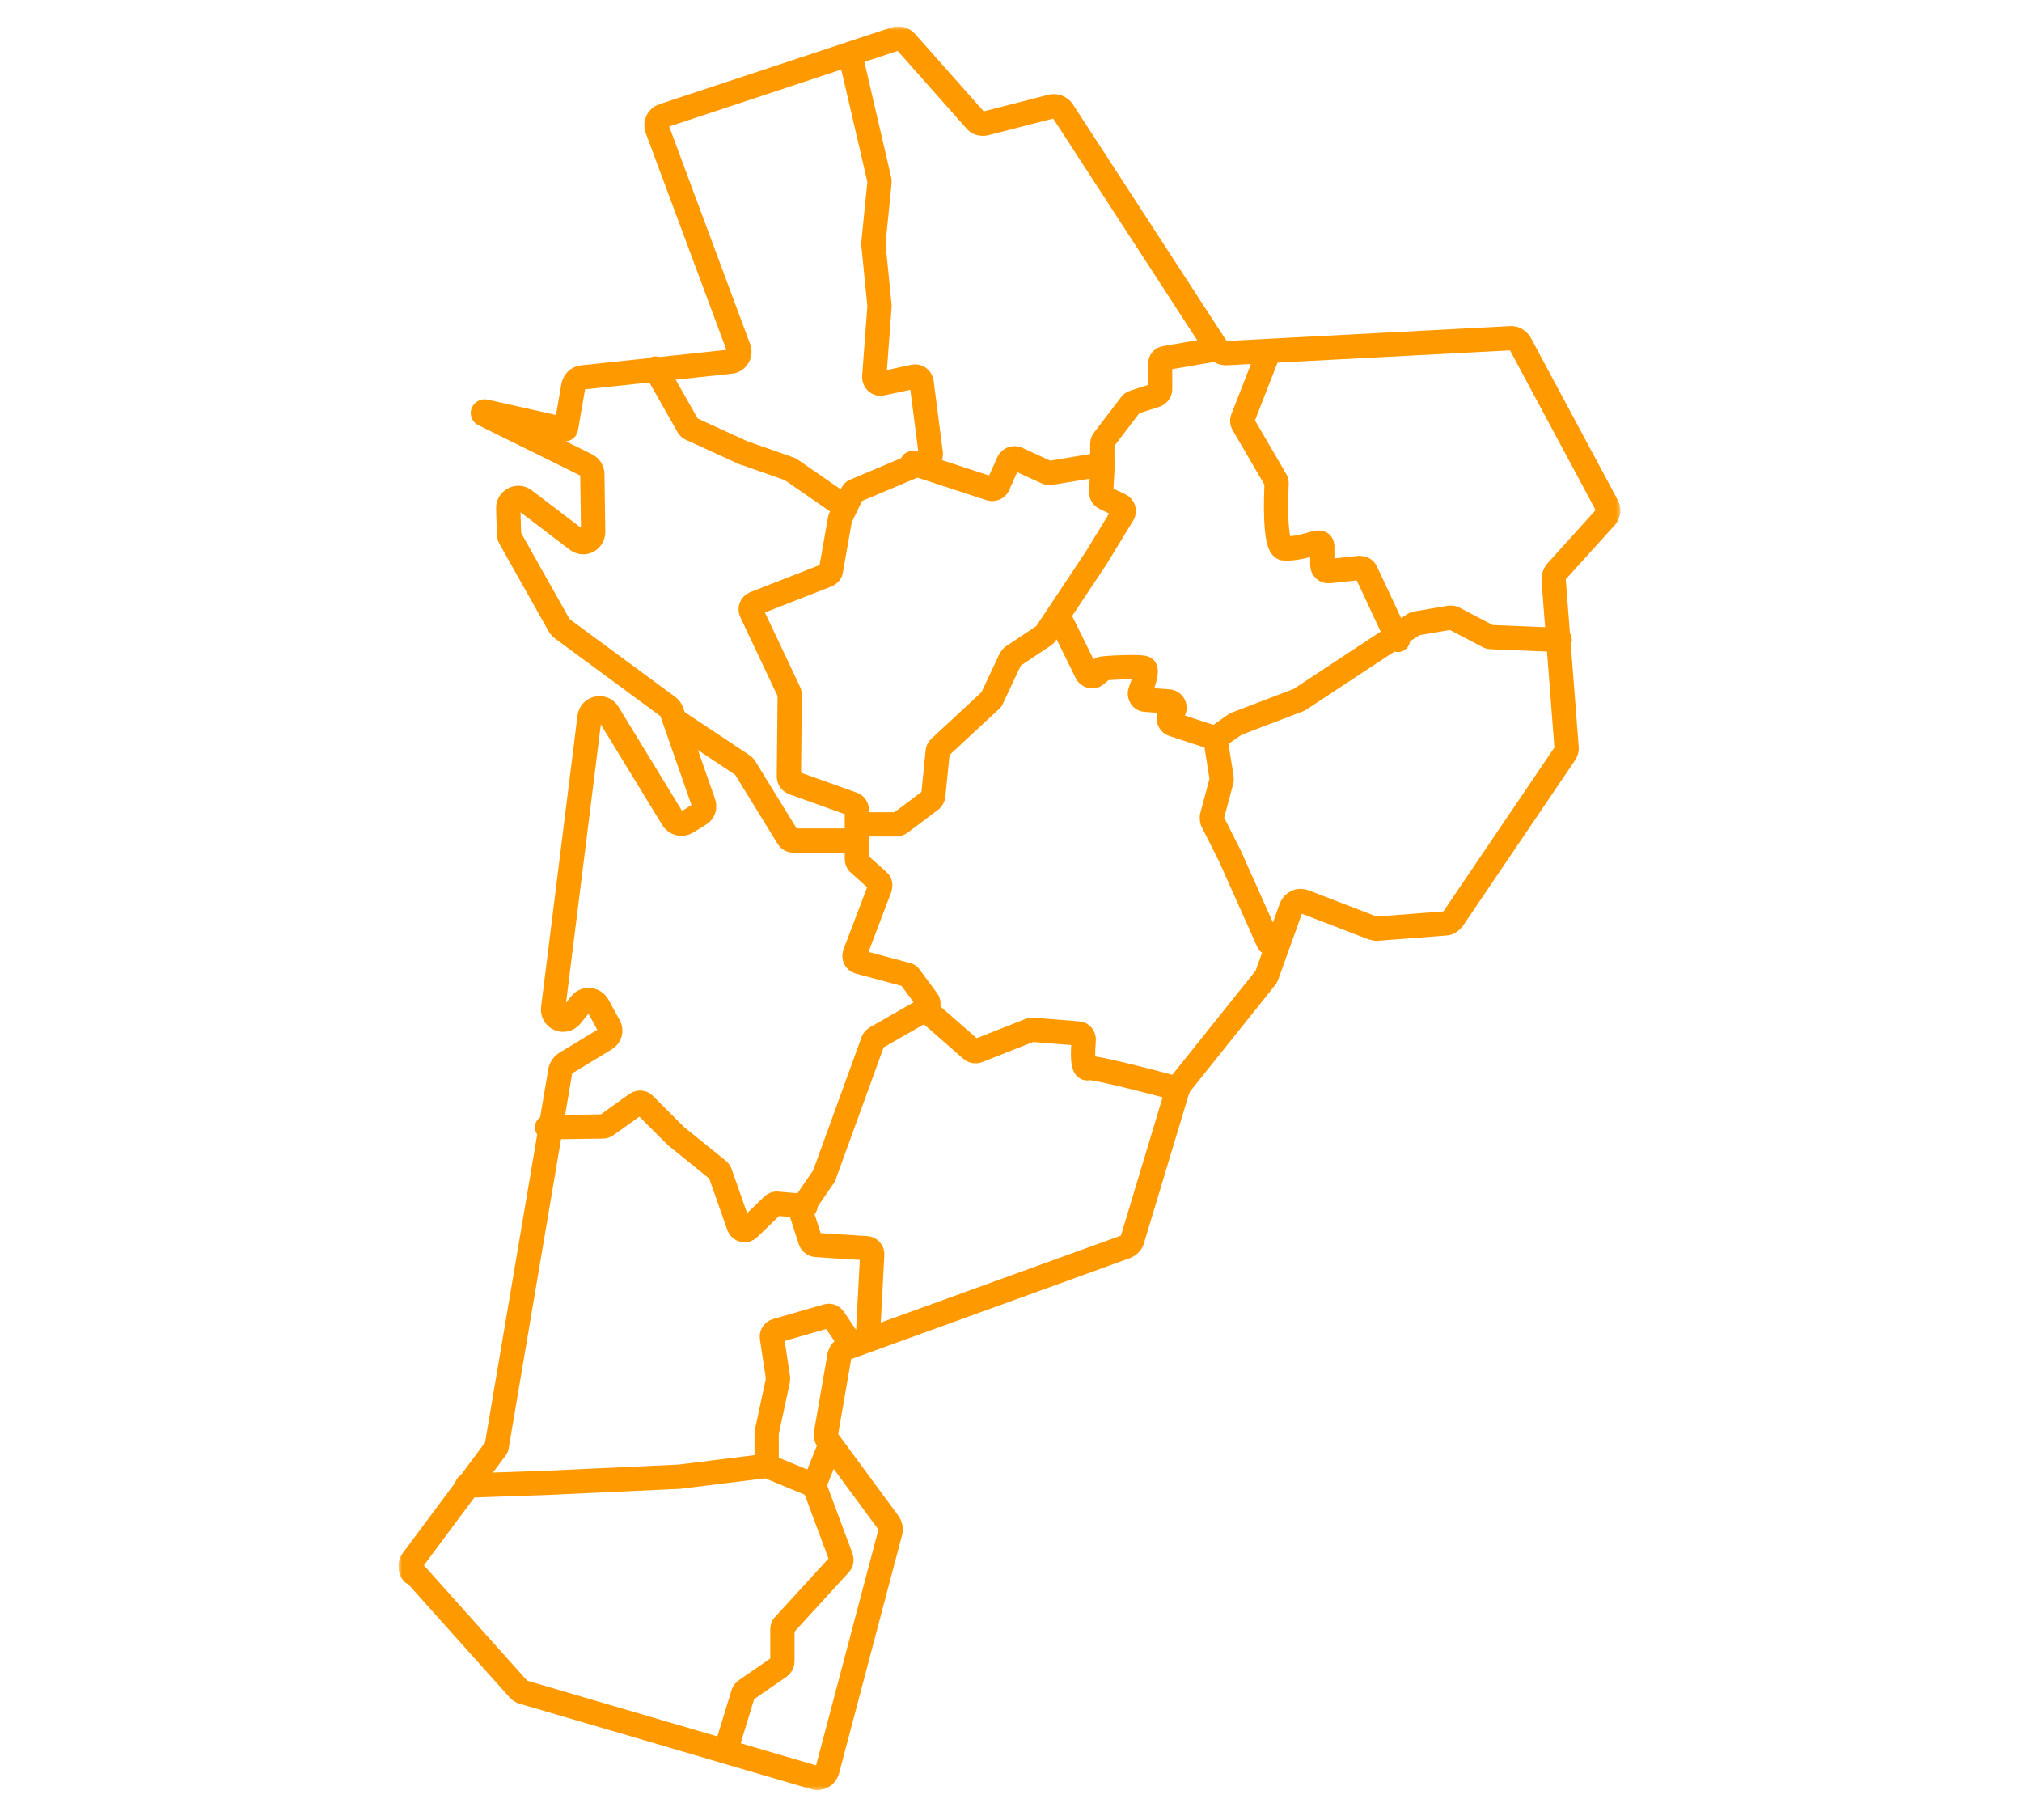 <?xml version="1.0" encoding="UTF-8"?> <svg xmlns="http://www.w3.org/2000/svg" width="500" height="450" viewBox="0 0 500 450" fill="none"><g clip-path="url(#clip0_145_477)"><mask id="mask0_145_477" style="mask-type:luminance" maskUnits="userSpaceOnUse" x="98" y="6" width="303" height="437"><path d="M98.5 6.5H400.69V442.62H98.5V6.5Z" fill="white"></path></mask><g mask="url(#mask0_145_477)"><path d="M102.58 389.02L128.28 417.72C128.58 418.02 128.98 418.32 129.48 418.42L201.48 439.52C202.78 439.92 204.18 439.12 204.58 437.72L220.18 378.72C220.38 378.02 220.18 377.22 219.78 376.62L204.68 356.12C204.28 355.62 204.08 354.92 204.28 354.22L207.58 335.22C207.78 334.32 208.38 333.62 209.18 333.32L278.48 308.22C279.18 307.92 279.78 307.32 279.98 306.62L291.28 269.12C291.28 268.82 291.48 268.52 291.68 268.32L312.88 241.82C313.08 241.62 313.18 241.32 313.28 241.12L319.28 224.42C319.78 223.12 321.18 222.42 322.48 222.92L339.38 229.42C339.68 229.52 340.08 229.62 340.48 229.62L357.38 228.32C358.18 228.32 358.78 227.82 359.28 227.22L386.98 186.32C387.28 185.82 387.48 185.32 387.38 184.72L384.18 143.32C384.18 142.62 384.38 141.92 384.78 141.42L397.08 127.82C397.78 127.02 397.88 125.92 397.38 125.02L375.88 84.92C375.38 84.12 374.48 83.52 373.58 83.62L303.18 87.32C302.28 87.32 301.48 86.92 300.98 86.22L262.78 27.42C262.18 26.52 261.08 26.12 260.08 26.32L243.68 30.52C242.78 30.72 241.78 30.52 241.18 29.72L223.98 10.32C223.28 9.62 222.28 9.32 221.38 9.62L163.98 28.62C162.68 29.02 161.98 30.52 162.48 31.82L182.68 86.12C183.28 87.62 182.18 89.32 180.58 89.42L143.98 93.32C142.88 93.42 141.98 94.32 141.78 95.42L139.98 105.82C139.98 106.02 139.78 106.22 139.48 106.12L119.88 101.72C119.48 101.72 119.18 102.22 119.58 102.42L145.08 115.02C145.88 115.42 146.48 116.32 146.48 117.22L146.68 131.52C146.68 133.62 144.38 134.82 142.68 133.52L129.68 123.62C127.98 122.32 125.58 123.62 125.68 125.72L125.88 132.02C125.88 132.42 125.98 132.82 126.18 133.12L138.28 154.62C138.48 154.92 138.68 155.22 138.98 155.42L165.18 174.72C165.58 175.02 165.88 175.42 166.08 175.92L173.98 198.52C174.38 199.62 173.98 200.82 172.88 201.42L169.78 203.32C168.58 204.02 167.08 203.62 166.38 202.52L150.38 176.32C149.18 174.32 146.08 174.92 145.78 177.32L136.78 249.32C136.48 251.82 139.58 253.12 141.18 251.22L143.68 248.12C144.78 246.82 146.88 247.02 147.78 248.52L150.58 253.62C151.28 254.82 150.88 256.22 149.68 256.92L139.78 262.92C139.18 263.32 138.78 263.92 138.58 264.62L122.88 357.32C122.88 357.72 122.68 358.12 122.38 358.42L101.98 385.82C101.28 386.72 101.38 388.12 102.08 388.92L102.58 389.02Z" stroke="#FF9900" stroke-width="6" stroke-linecap="round" stroke-linejoin="round"></path><path d="M210.88 16.221L217.48 44.621V45.121L215.98 60.121V60.421L217.48 75.521V75.821L216.18 93.221C216.18 94.221 217.08 95.121 218.08 94.821L225.98 93.121C226.88 92.921 227.68 93.521 227.88 94.421L230.18 112.221C230.18 112.921 229.88 113.621 229.28 113.821L211.48 121.321C211.08 121.421 210.88 121.721 210.68 122.121L207.78 128.121C207.78 128.221 207.68 128.421 207.68 128.521L205.48 141.021C205.48 141.521 204.98 142.021 204.48 142.221L186.58 149.221C185.78 149.521 185.38 150.521 185.78 151.321L195.18 171.221C195.18 171.421 195.38 171.621 195.28 171.921L195.08 192.021C195.08 192.721 195.48 193.221 196.08 193.521L210.88 198.821C211.48 199.021 211.88 199.621 211.88 200.321V212.321C211.88 212.721 211.98 213.221 212.38 213.521L217.18 217.821C217.68 218.221 217.78 218.921 217.58 219.521L211.38 235.821C211.08 236.721 211.58 237.621 212.38 237.821L224.28 241.021C224.58 241.021 224.88 241.321 225.08 241.621L229.28 247.321C229.88 248.021 229.58 249.121 228.78 249.621L216.58 256.621C216.28 256.821 215.98 257.121 215.88 257.421L203.78 290.721C203.78 290.821 203.68 290.921 203.58 291.021L198.38 298.621C198.08 299.021 198.08 299.521 198.18 299.921L200.38 306.721C200.58 307.321 201.08 307.721 201.78 307.821L214.28 308.621C215.08 308.621 215.78 309.421 215.68 310.221L214.58 331.121M115.48 367.321L135.68 366.621L167.88 365.121H167.98L188.18 362.621C188.98 362.621 189.58 361.821 189.58 361.121V354.221L192.38 341.221V340.621L190.88 330.721C190.78 329.921 191.28 329.221 191.98 329.021L204.479 325.421C205.079 325.221 205.779 325.421 206.179 326.021L210.379 332.221M179.679 432.121L183.779 418.721C183.879 418.421 184.079 418.121 184.379 417.921L192.779 412.121C193.179 411.821 193.479 411.321 193.479 410.821V402.821C193.479 402.421 193.579 402.021 193.879 401.821L207.68 386.721C208.08 386.321 208.18 385.721 207.98 385.121L201.58 367.921C201.38 367.521 201.08 367.221 200.68 367.021L189.58 362.421M201.279 367.321L204.679 358.821" stroke="#FF9900" stroke-width="6" stroke-linecap="round" stroke-linejoin="round"></path><path d="M135.279 278.72L149.079 278.52C149.379 278.52 149.679 278.42 149.979 278.22L157.379 272.92C157.979 272.52 158.879 272.52 159.379 273.12L167.079 280.82L167.179 280.92L177.579 289.32C177.779 289.52 177.979 289.72 178.079 290.02L182.679 303.12C183.079 304.22 184.379 304.52 185.179 303.72L191.079 298.02C191.379 297.72 191.879 297.52 192.279 297.62L199.178 298.22M166.978 178.12L183.678 189.22C183.878 189.32 183.978 189.52 184.178 189.72L194.878 207.12C195.178 207.62 195.678 207.82 196.178 207.82H211.978M162.079 91.12L170.179 105.42C170.379 105.72 170.579 105.92 170.879 106.02L183.979 112.02H184.079L195.179 115.92C195.279 115.92 195.379 116.02 195.579 116.12L207.879 124.62M225.579 114.52L244.879 120.82C245.679 121.02 246.479 120.72 246.779 120.02L249.379 114.22C249.779 113.42 250.679 113.12 251.479 113.42L258.879 116.82C259.179 116.92 259.479 117.02 259.779 116.92L271.279 115.02C271.979 114.92 272.579 114.22 272.579 113.52V109.72C272.579 109.42 272.679 109.02 272.879 108.82L279.679 99.92C279.879 99.62 280.179 99.52 280.479 99.42L285.779 97.72C286.379 97.52 286.879 96.92 286.879 96.22V90.02C286.879 89.22 287.379 88.62 288.179 88.52L300.979 86.32M313.679 87.12L307.279 103.52C307.079 103.92 307.179 104.42 307.379 104.82L315.479 118.72C315.679 119.02 315.679 119.32 315.679 119.62C315.579 122.22 314.979 135.52 317.579 135.62C320.179 135.72 322.979 134.92 325.079 134.32C327.179 133.72 326.979 134.82 326.979 135.82V139.72C326.979 140.62 327.779 141.32 328.679 141.22L336.179 140.42C336.879 140.42 337.479 140.72 337.779 141.32L345.679 158.22" stroke="#FF9900" stroke-width="6" stroke-linecap="round" stroke-linejoin="round"></path><path d="M385.68 158.221L368.68 157.521C368.48 157.521 368.28 157.521 367.98 157.321L359.579 152.921C359.279 152.721 358.979 152.721 358.579 152.721L350.28 154.121C350.08 154.121 349.88 154.221 349.68 154.321L335.38 163.721L321.58 172.821C321.58 172.821 321.38 172.921 321.28 173.021L305.58 179.021C305.48 179.021 305.38 179.121 305.28 179.221L301.28 182.021C300.78 182.321 300.58 182.921 300.68 183.521L302.08 192.321V192.921L299.68 201.921C299.68 202.321 299.68 202.721 299.78 203.021L304.08 211.521L313.68 233.021M272.679 114.721L272.279 121.621C272.279 122.221 272.579 122.821 273.179 123.121L276.979 124.921C277.779 125.321 278.179 126.321 277.679 127.121L271.079 137.921L258.579 156.721C258.479 156.921 258.279 157.021 258.179 157.121L250.379 162.321C250.179 162.521 249.979 162.721 249.879 162.921L245.279 172.721C245.279 172.921 245.079 173.021 244.879 173.221L232.379 184.821C232.079 185.121 231.879 185.421 231.879 185.821L230.779 196.721C230.779 197.121 230.479 197.521 230.179 197.821L222.579 203.521C222.279 203.721 221.979 203.821 221.679 203.821H213.979M300.48 182.521L290.08 179.121C288.88 178.721 288.58 177.021 289.68 176.321C290.98 175.521 290.48 173.521 288.98 173.421L283.28 173.021C282.28 173.021 281.58 171.921 281.98 170.921C282.78 168.821 283.78 165.721 283.08 165.221C282.38 164.721 275.38 165.021 273.38 165.221C271.38 165.421 272.68 165.421 272.48 165.621L271.08 166.821C270.28 167.521 269.08 167.221 268.68 166.321L262.68 154.121M230.58 251.121L240.18 259.521C240.58 259.921 241.28 260.021 241.78 259.821L254.68 254.721C254.88 254.721 255.18 254.621 255.38 254.621L266.58 255.521C267.48 255.521 268.08 256.321 267.98 257.221C267.78 259.821 267.48 264.621 269.08 264.121C270.68 263.621 291.28 269.221 291.28 269.221" stroke="#FF9900" stroke-width="6" stroke-linecap="round" stroke-linejoin="round"></path></g></g><defs><clipPath id="clip0_145_477"><rect width="303" height="437" fill="white" transform="translate(98.5 6.5)"></rect></clipPath></defs></svg> 